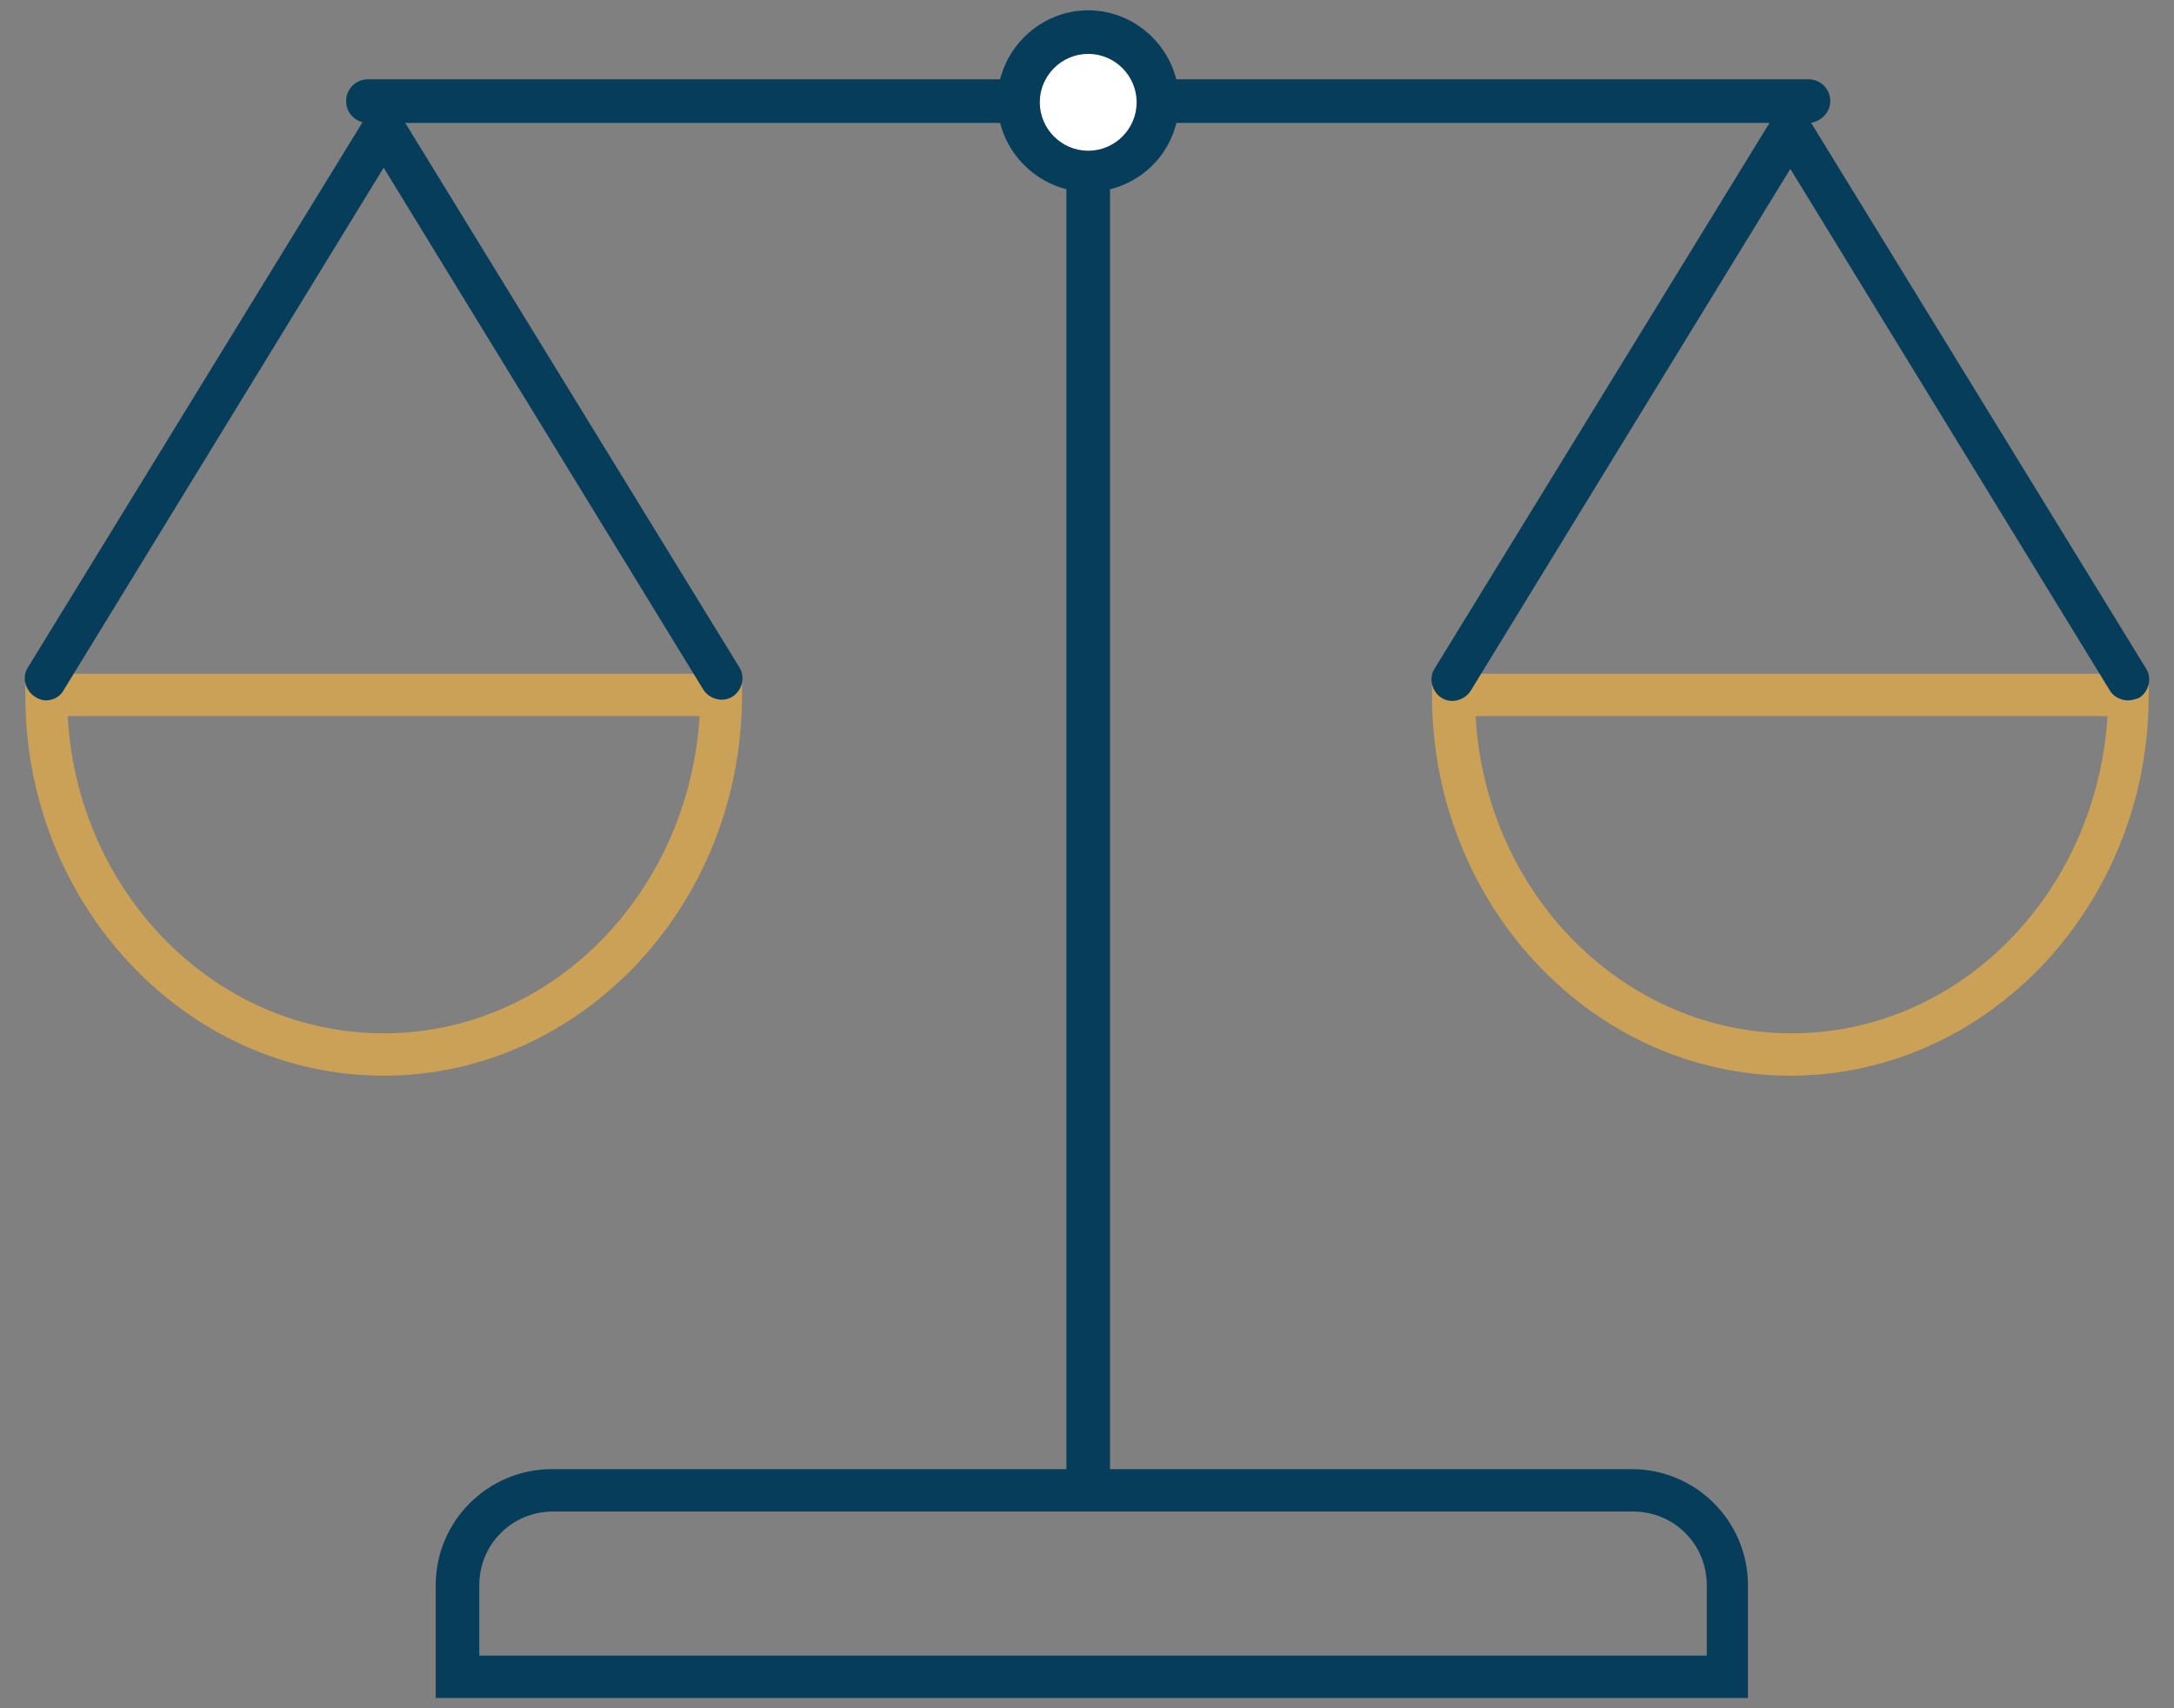 <?xml version="1.0" encoding="UTF-8"?> <svg xmlns="http://www.w3.org/2000/svg" width="84" height="66" viewBox="0 0 84 66" fill="none"><rect x="0" y="0" width="84" height="66" fill="#808080" stroke="none"/><path d="M69.878 4.748H14.216C13.748 4.748 13.374 4.374 13.374 3.906C13.374 3.438 13.748 3.064 14.216 3.064H69.878C70.345 3.064 70.72 3.438 70.72 3.906C70.72 4.374 70.299 4.748 69.878 4.748Z" fill="#053D5B"></path><path d="M14.824 41.56C7.199 41.56 0.978 34.965 0.978 26.873V26.031H28.669V26.873C28.669 34.965 22.448 41.56 14.824 41.56ZM2.615 27.668C2.99 34.497 8.322 39.923 14.824 39.923C21.325 39.923 26.611 34.497 27.032 27.668H2.615Z" fill="#CAA156"></path><path d="M1.774 27.059C1.633 27.059 1.493 27.013 1.353 26.919C0.978 26.685 0.838 26.171 1.072 25.797L14.824 3.391L28.576 25.797C28.809 26.171 28.669 26.685 28.295 26.919C27.921 27.153 27.406 27.013 27.172 26.639L14.824 6.479L2.475 26.639C2.335 26.919 2.054 27.059 1.774 27.059Z" fill="#053D5B"></path><path d="M69.176 41.56C61.552 41.56 55.331 34.965 55.331 26.873V26.031H83.022V26.873C83.022 34.965 76.801 41.56 69.176 41.56ZM57.015 27.668C57.389 34.497 62.721 39.923 69.223 39.923C75.725 39.923 81.01 34.497 81.431 27.668H57.015Z" fill="#CAA156"></path><path d="M82.226 27.06C81.946 27.06 81.665 26.919 81.525 26.685L69.176 6.525L56.828 26.685C56.594 27.06 56.079 27.2 55.705 26.966C55.331 26.732 55.191 26.218 55.424 25.843L69.176 3.438L82.928 25.843C83.162 26.218 83.022 26.732 82.647 26.966C82.507 27.013 82.367 27.06 82.226 27.06Z" fill="#053D5B"></path><path d="M67.539 65.602H16.835V61.252C16.835 58.773 18.846 56.762 21.325 56.762H63.048C65.527 56.762 67.539 58.773 67.539 61.252V65.602ZM18.472 63.965H65.948V61.252C65.948 59.662 64.686 58.399 63.095 58.399H21.372C19.782 58.399 18.519 59.662 18.519 61.252V63.965H18.472Z" fill="#053D5B"></path><path d="M42.047 58.352C41.579 58.352 41.205 57.978 41.205 57.51V3.906C41.205 3.438 41.579 3.064 42.047 3.064C42.514 3.064 42.889 3.438 42.889 3.906V57.51C42.842 57.978 42.514 58.352 42.047 58.352Z" fill="#053D5B"></path><path d="M39.38 3.906C39.38 2.409 40.596 1.24 42.046 1.24C43.543 1.24 44.713 2.456 44.713 3.906C44.713 5.403 43.496 6.572 42.046 6.572C40.55 6.619 39.38 5.403 39.38 3.906Z" fill="white"></path><path d="M42.047 7.414C40.129 7.414 38.539 5.824 38.539 3.906C38.539 1.988 40.129 0.398 42.047 0.398C43.965 0.398 45.555 1.988 45.555 3.906C45.555 5.871 43.965 7.414 42.047 7.414ZM42.047 2.082C41.018 2.082 40.176 2.924 40.176 3.953C40.176 4.982 41.018 5.824 42.047 5.824C43.076 5.824 43.918 4.982 43.918 3.953C43.918 2.924 43.076 2.082 42.047 2.082Z" fill="#053D5B"></path></svg> 